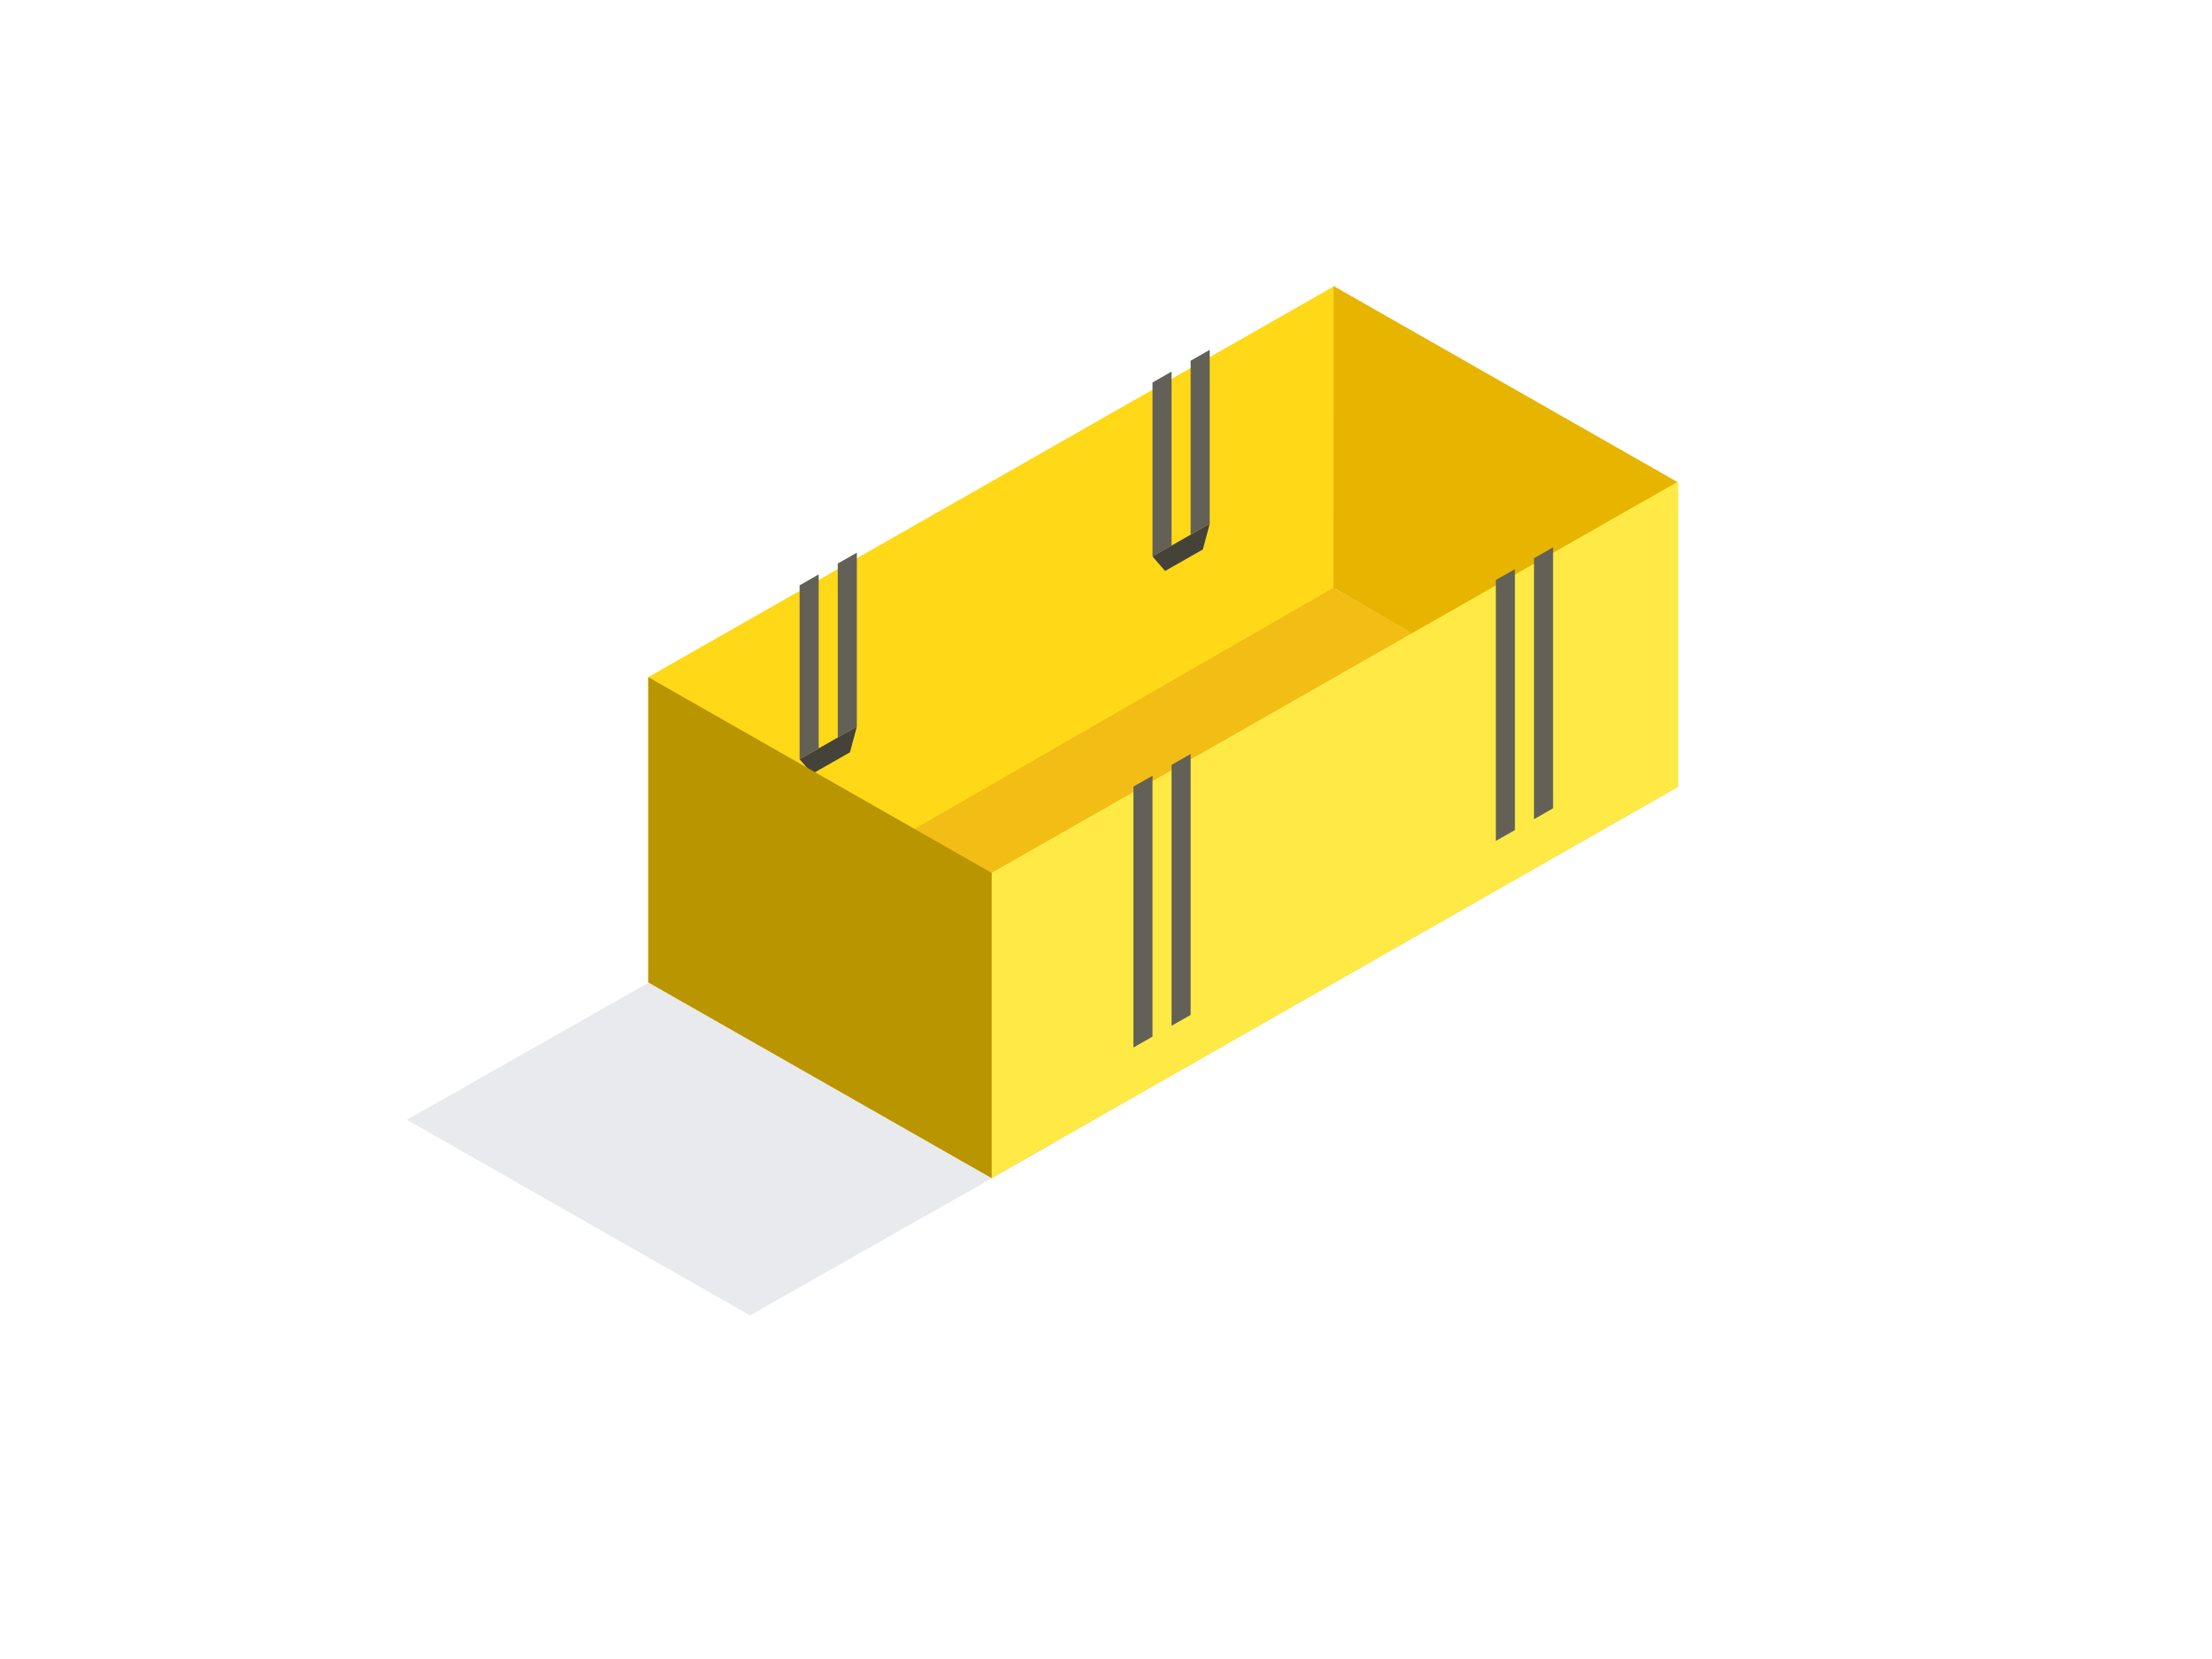 <?xml version="1.0" encoding="UTF-8"?><svg id="Medium_Bag" xmlns="http://www.w3.org/2000/svg" viewBox="0 0 800 600"><defs><style>.cls-1{fill:#e7b400;}.cls-2{fill:#ffea45;}.cls-3{fill:#e8eaed;}.cls-4{fill:#f2bd14;}.cls-5{fill:#ffd817;}.cls-6{fill:#b99500;}.cls-7{fill:#444239;}.cls-8{fill:#636157;}</style></defs><polygon class="cls-3" points="381.74 413.09 271.25 475.73 147.14 404.98 257.96 342.11 381.74 413.09"/><g><polygon class="cls-5" points="234.45 355.26 234.45 244.9 482.8 103.34 482.8 213.7 234.45 355.26"/><polygon class="cls-4" points="358.62 426.04 606.97 284.48 482.25 212.57 234.45 355.26 358.62 426.04"/><polygon class="cls-1" points="482.35 103.47 482.25 212.57 606.53 284.61 606.53 174.25 482.35 103.47"/><polygon class="cls-2" points="358.62 426.04 358.62 315.68 606.97 174.12 606.97 284.48 358.62 426.04"/><polygon class="cls-8" points="409.92 284.48 409.92 378.85 416.82 374.92 416.82 280.55 409.92 284.48"/><polygon class="cls-8" points="423.71 276.62 423.71 370.99 430.61 367.06 430.61 272.68 423.71 276.62"/><polygon class="cls-8" points="540.99 209.77 540.99 304.14 547.89 300.21 547.89 205.84 540.99 209.77"/><polygon class="cls-8" points="554.79 201.9 554.79 296.28 561.69 292.34 561.69 197.97 554.79 201.9"/><polygon class="cls-8" points="289.19 211.68 289.19 274.59 296.09 270.66 296.09 207.75 289.19 211.68"/><polygon class="cls-8" points="302.99 203.81 302.99 266.73 309.89 262.8 309.89 199.88 302.99 203.81"/><polygon class="cls-7" points="293.75 279.86 307.41 272.08 309.89 262.8 289.19 274.59 293.75 279.86"/><polygon class="cls-8" points="416.82 138.32 416.82 201.24 423.71 197.3 423.71 134.39 416.82 138.32"/><polygon class="cls-8" points="430.61 130.46 430.61 193.37 437.51 189.44 437.51 126.52 430.61 130.46"/><polygon class="cls-7" points="421.37 206.5 435.03 198.72 437.51 189.44 416.82 201.24 421.37 206.5"/><polygon class="cls-6" points="234.45 244.9 234.45 355.26 358.62 426.04 358.62 315.68 234.45 244.9"/></g></svg>